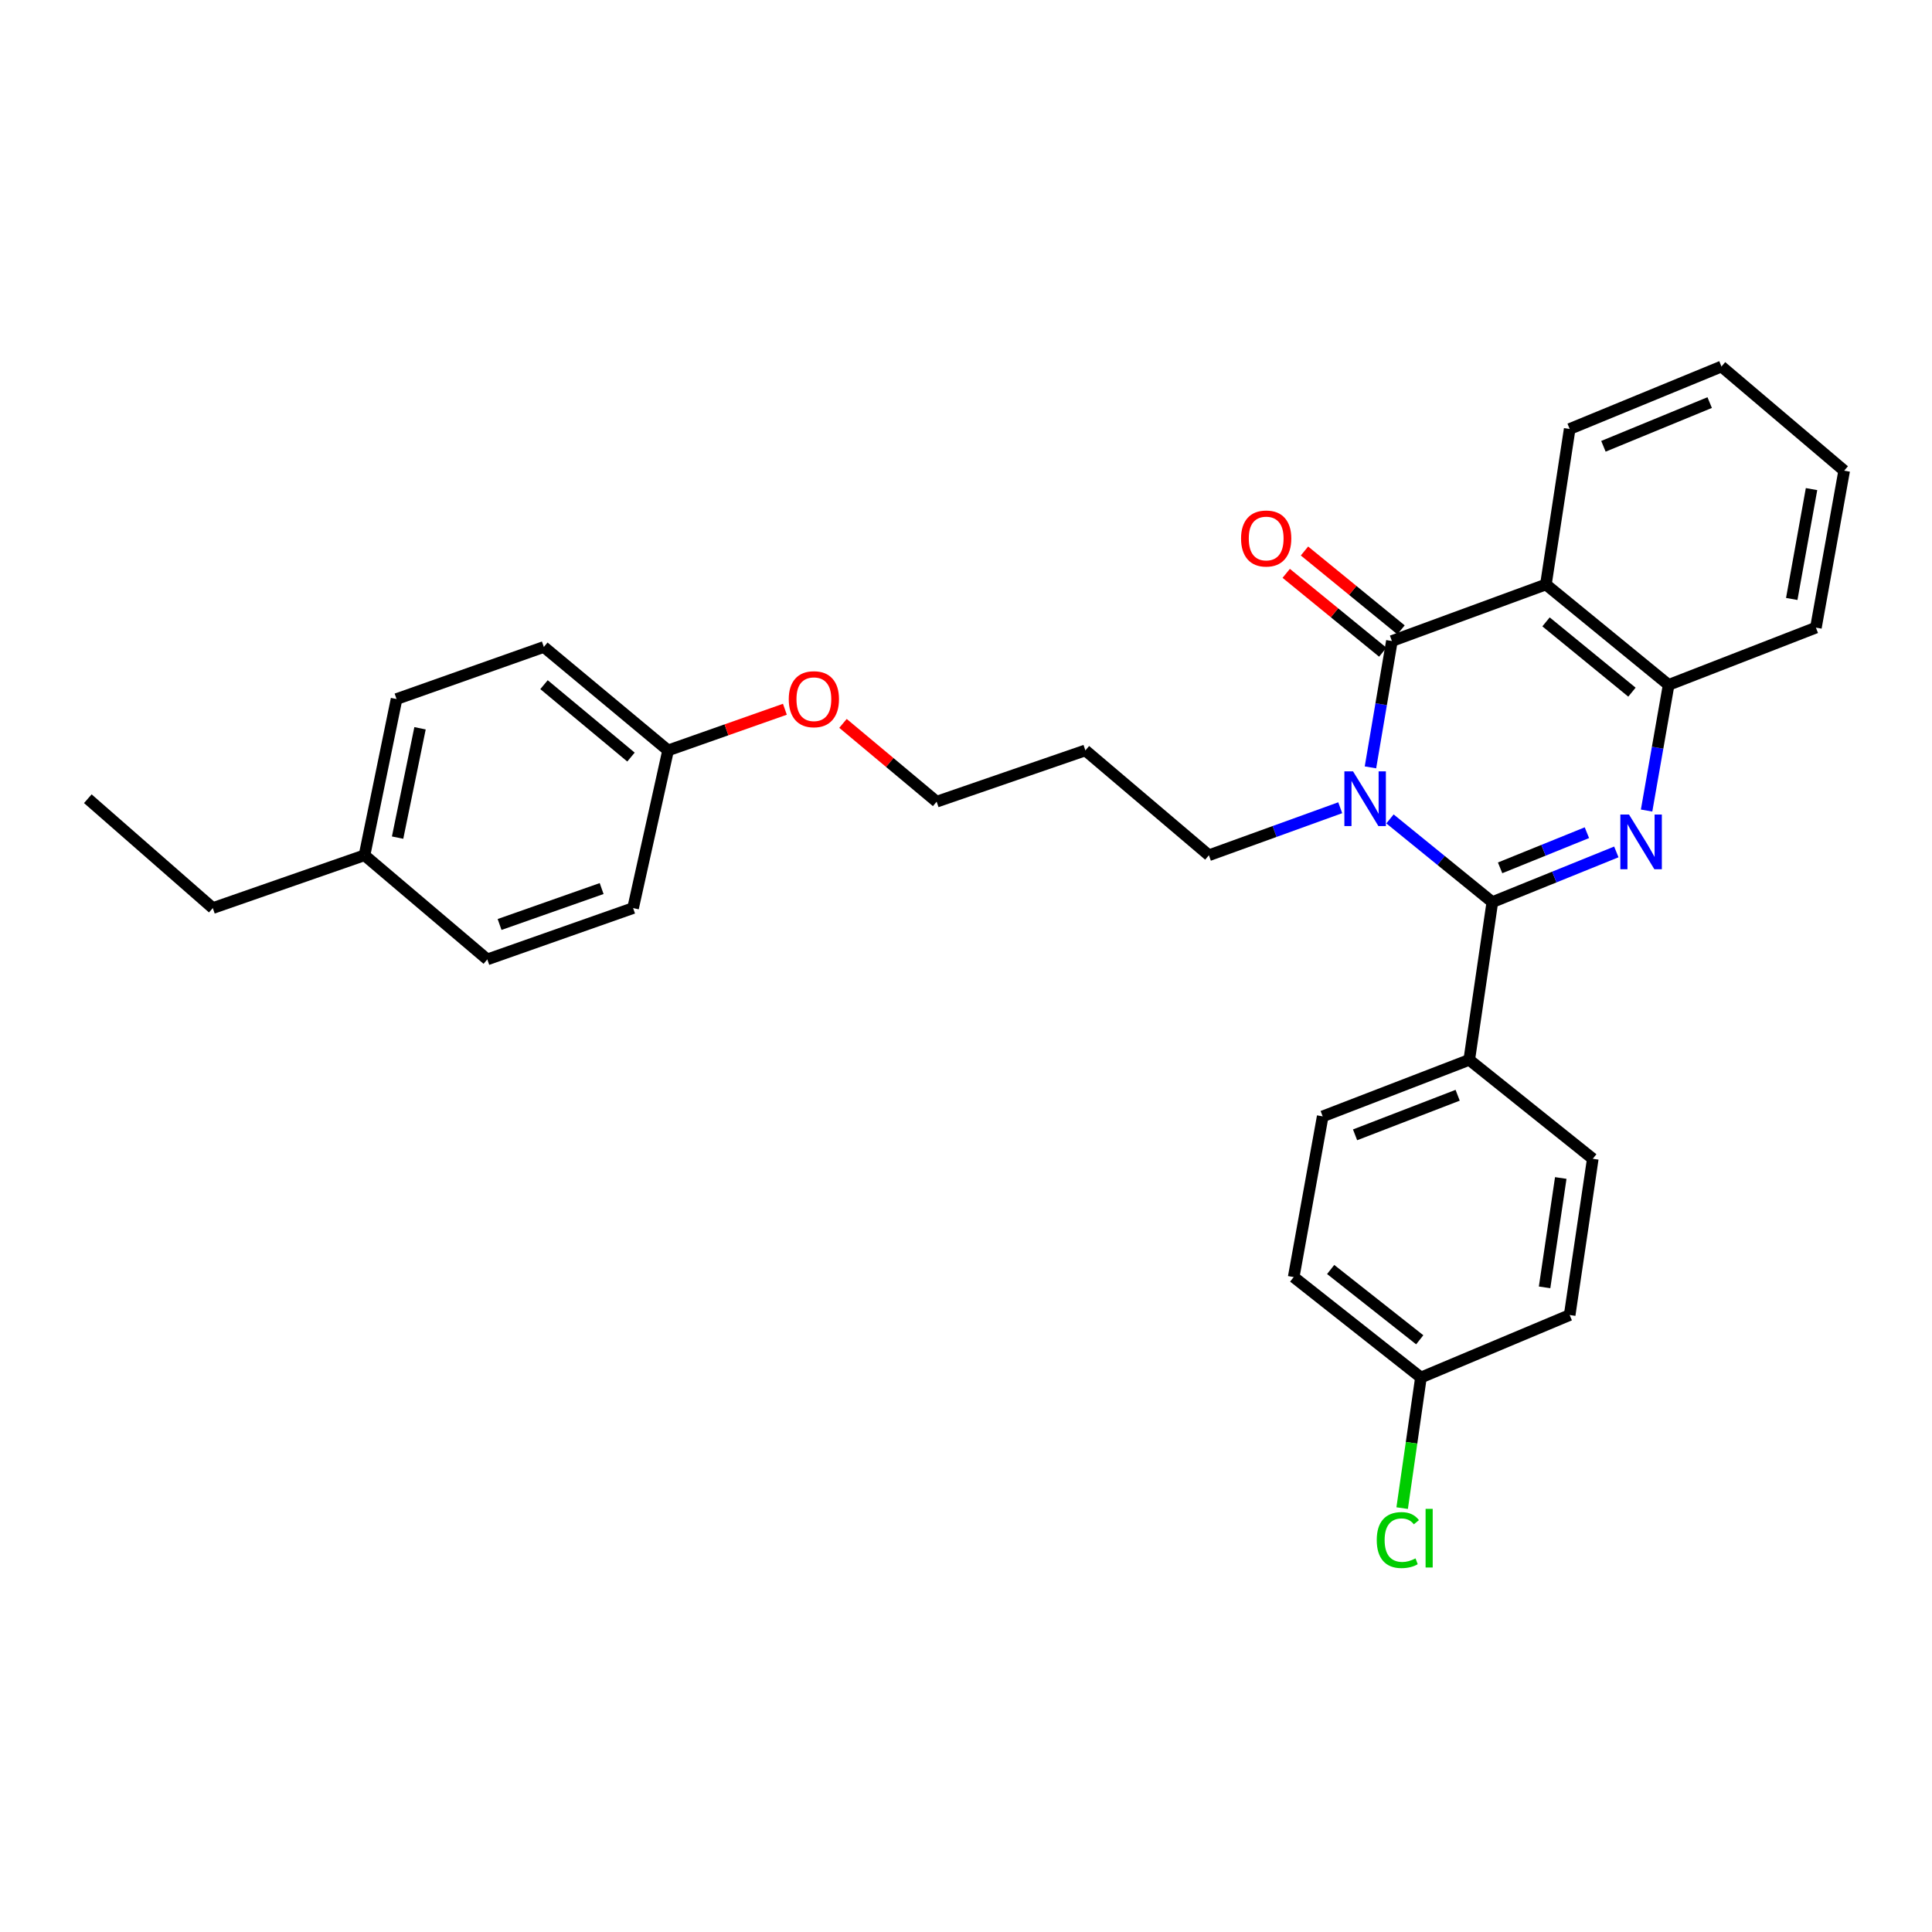 <?xml version='1.0' encoding='iso-8859-1'?>
<svg version='1.1' baseProfile='full'
              xmlns='http://www.w3.org/2000/svg'
                      xmlns:rdkit='http://www.rdkit.org/xml'
                      xmlns:xlink='http://www.w3.org/1999/xlink'
                  xml:space='preserve'
width='1000px' height='1000px' viewBox='0 0 1000 1000'>
<!-- END OF HEADER -->
<rect style='opacity:1.0;fill:#FFFFFF;stroke:none' width='1000' height='1000' x='0' y='0'> </rect>
<path class='bond-0' d='M 719.451,423.872 L 745.941,445.407' style='fill:none;fill-rule:evenodd;stroke:#0000FF;stroke-width:6px;stroke-linecap:butt;stroke-linejoin:miter;stroke-opacity:1' />
<path class='bond-0' d='M 745.941,445.407 L 772.432,466.941' style='fill:none;fill-rule:evenodd;stroke:#000000;stroke-width:6px;stroke-linecap:butt;stroke-linejoin:miter;stroke-opacity:1' />
<path class='bond-1' d='M 709.344,397.187 L 714.893,364.491' style='fill:none;fill-rule:evenodd;stroke:#0000FF;stroke-width:6px;stroke-linecap:butt;stroke-linejoin:miter;stroke-opacity:1' />
<path class='bond-1' d='M 714.893,364.491 L 720.442,331.796' style='fill:none;fill-rule:evenodd;stroke:#000000;stroke-width:6px;stroke-linecap:butt;stroke-linejoin:miter;stroke-opacity:1' />
<path class='bond-7' d='M 693.7,418.081 L 659.712,430.381' style='fill:none;fill-rule:evenodd;stroke:#0000FF;stroke-width:6px;stroke-linecap:butt;stroke-linejoin:miter;stroke-opacity:1' />
<path class='bond-7' d='M 659.712,430.381 L 625.725,442.681' style='fill:none;fill-rule:evenodd;stroke:#000000;stroke-width:6px;stroke-linecap:butt;stroke-linejoin:miter;stroke-opacity:1' />
<path class='bond-2' d='M 772.432,466.941 L 804.522,453.946' style='fill:none;fill-rule:evenodd;stroke:#000000;stroke-width:6px;stroke-linecap:butt;stroke-linejoin:miter;stroke-opacity:1' />
<path class='bond-2' d='M 804.522,453.946 L 836.612,440.95' style='fill:none;fill-rule:evenodd;stroke:#0000FF;stroke-width:6px;stroke-linecap:butt;stroke-linejoin:miter;stroke-opacity:1' />
<path class='bond-2' d='M 776.451,449.196 L 798.914,440.098' style='fill:none;fill-rule:evenodd;stroke:#000000;stroke-width:6px;stroke-linecap:butt;stroke-linejoin:miter;stroke-opacity:1' />
<path class='bond-2' d='M 798.914,440.098 L 821.377,431.001' style='fill:none;fill-rule:evenodd;stroke:#0000FF;stroke-width:6px;stroke-linecap:butt;stroke-linejoin:miter;stroke-opacity:1' />
<path class='bond-5' d='M 772.432,466.941 L 760.48,548.578' style='fill:none;fill-rule:evenodd;stroke:#000000;stroke-width:6px;stroke-linecap:butt;stroke-linejoin:miter;stroke-opacity:1' />
<path class='bond-3' d='M 720.442,331.796 L 800.153,302.523' style='fill:none;fill-rule:evenodd;stroke:#000000;stroke-width:6px;stroke-linecap:butt;stroke-linejoin:miter;stroke-opacity:1' />
<path class='bond-6' d='M 725.168,326.011 L 700.183,305.603' style='fill:none;fill-rule:evenodd;stroke:#000000;stroke-width:6px;stroke-linecap:butt;stroke-linejoin:miter;stroke-opacity:1' />
<path class='bond-6' d='M 700.183,305.603 L 675.198,285.194' style='fill:none;fill-rule:evenodd;stroke:#FF0000;stroke-width:6px;stroke-linecap:butt;stroke-linejoin:miter;stroke-opacity:1' />
<path class='bond-6' d='M 715.717,337.581 L 690.732,317.173' style='fill:none;fill-rule:evenodd;stroke:#000000;stroke-width:6px;stroke-linecap:butt;stroke-linejoin:miter;stroke-opacity:1' />
<path class='bond-6' d='M 690.732,317.173 L 665.747,296.764' style='fill:none;fill-rule:evenodd;stroke:#FF0000;stroke-width:6px;stroke-linecap:butt;stroke-linejoin:miter;stroke-opacity:1' />
<path class='bond-29' d='M 852.274,419.537 L 857.977,387.016' style='fill:none;fill-rule:evenodd;stroke:#0000FF;stroke-width:6px;stroke-linecap:butt;stroke-linejoin:miter;stroke-opacity:1' />
<path class='bond-29' d='M 857.977,387.016 L 863.68,354.496' style='fill:none;fill-rule:evenodd;stroke:#000000;stroke-width:6px;stroke-linecap:butt;stroke-linejoin:miter;stroke-opacity:1' />
<path class='bond-4' d='M 800.153,302.523 L 863.68,354.496' style='fill:none;fill-rule:evenodd;stroke:#000000;stroke-width:6px;stroke-linecap:butt;stroke-linejoin:miter;stroke-opacity:1' />
<path class='bond-4' d='M 800.222,321.882 L 844.691,358.263' style='fill:none;fill-rule:evenodd;stroke:#000000;stroke-width:6px;stroke-linecap:butt;stroke-linejoin:miter;stroke-opacity:1' />
<path class='bond-11' d='M 800.153,302.523 L 812.462,222.04' style='fill:none;fill-rule:evenodd;stroke:#000000;stroke-width:6px;stroke-linecap:butt;stroke-linejoin:miter;stroke-opacity:1' />
<path class='bond-22' d='M 863.68,354.496 L 939.913,324.858' style='fill:none;fill-rule:evenodd;stroke:#000000;stroke-width:6px;stroke-linecap:butt;stroke-linejoin:miter;stroke-opacity:1' />
<path class='bond-8' d='M 760.48,548.578 L 684.628,577.835' style='fill:none;fill-rule:evenodd;stroke:#000000;stroke-width:6px;stroke-linecap:butt;stroke-linejoin:miter;stroke-opacity:1' />
<path class='bond-8' d='M 754.479,566.905 L 701.383,587.385' style='fill:none;fill-rule:evenodd;stroke:#000000;stroke-width:6px;stroke-linecap:butt;stroke-linejoin:miter;stroke-opacity:1' />
<path class='bond-9' d='M 760.48,548.578 L 824.422,599.779' style='fill:none;fill-rule:evenodd;stroke:#000000;stroke-width:6px;stroke-linecap:butt;stroke-linejoin:miter;stroke-opacity:1' />
<path class='bond-21' d='M 625.725,442.681 L 561.792,388.409' style='fill:none;fill-rule:evenodd;stroke:#000000;stroke-width:6px;stroke-linecap:butt;stroke-linejoin:miter;stroke-opacity:1' />
<path class='bond-14' d='M 684.628,577.835 L 669.614,661.015' style='fill:none;fill-rule:evenodd;stroke:#000000;stroke-width:6px;stroke-linecap:butt;stroke-linejoin:miter;stroke-opacity:1' />
<path class='bond-13' d='M 824.422,599.779 L 812.462,680.652' style='fill:none;fill-rule:evenodd;stroke:#000000;stroke-width:6px;stroke-linecap:butt;stroke-linejoin:miter;stroke-opacity:1' />
<path class='bond-13' d='M 807.849,609.725 L 799.477,666.336' style='fill:none;fill-rule:evenodd;stroke:#000000;stroke-width:6px;stroke-linecap:butt;stroke-linejoin:miter;stroke-opacity:1' />
<path class='bond-10' d='M 735.473,712.997 L 812.462,680.652' style='fill:none;fill-rule:evenodd;stroke:#000000;stroke-width:6px;stroke-linecap:butt;stroke-linejoin:miter;stroke-opacity:1' />
<path class='bond-15' d='M 735.473,712.997 L 730.615,746.798' style='fill:none;fill-rule:evenodd;stroke:#000000;stroke-width:6px;stroke-linecap:butt;stroke-linejoin:miter;stroke-opacity:1' />
<path class='bond-15' d='M 730.615,746.798 L 725.757,780.6' style='fill:none;fill-rule:evenodd;stroke:#00CC00;stroke-width:6px;stroke-linecap:butt;stroke-linejoin:miter;stroke-opacity:1' />
<path class='bond-30' d='M 735.473,712.997 L 669.614,661.015' style='fill:none;fill-rule:evenodd;stroke:#000000;stroke-width:6px;stroke-linecap:butt;stroke-linejoin:miter;stroke-opacity:1' />
<path class='bond-30' d='M 734.85,693.472 L 688.749,657.085' style='fill:none;fill-rule:evenodd;stroke:#000000;stroke-width:6px;stroke-linecap:butt;stroke-linejoin:miter;stroke-opacity:1' />
<path class='bond-26' d='M 812.462,222.04 L 891.027,189.712' style='fill:none;fill-rule:evenodd;stroke:#000000;stroke-width:6px;stroke-linecap:butt;stroke-linejoin:miter;stroke-opacity:1' />
<path class='bond-26' d='M 829.931,231.007 L 884.927,208.377' style='fill:none;fill-rule:evenodd;stroke:#000000;stroke-width:6px;stroke-linecap:butt;stroke-linejoin:miter;stroke-opacity:1' />
<path class='bond-12' d='M 345.798,388.409 L 376.029,377.759' style='fill:none;fill-rule:evenodd;stroke:#000000;stroke-width:6px;stroke-linecap:butt;stroke-linejoin:miter;stroke-opacity:1' />
<path class='bond-12' d='M 376.029,377.759 L 406.26,367.109' style='fill:none;fill-rule:evenodd;stroke:#FF0000;stroke-width:6px;stroke-linecap:butt;stroke-linejoin:miter;stroke-opacity:1' />
<path class='bond-17' d='M 345.798,388.409 L 327.688,470.021' style='fill:none;fill-rule:evenodd;stroke:#000000;stroke-width:6px;stroke-linecap:butt;stroke-linejoin:miter;stroke-opacity:1' />
<path class='bond-18' d='M 345.798,388.409 L 281.492,334.867' style='fill:none;fill-rule:evenodd;stroke:#000000;stroke-width:6px;stroke-linecap:butt;stroke-linejoin:miter;stroke-opacity:1' />
<path class='bond-18' d='M 326.593,391.859 L 281.579,354.379' style='fill:none;fill-rule:evenodd;stroke:#000000;stroke-width:6px;stroke-linecap:butt;stroke-linejoin:miter;stroke-opacity:1' />
<path class='bond-16' d='M 188.675,442.681 L 205.258,361.825' style='fill:none;fill-rule:evenodd;stroke:#000000;stroke-width:6px;stroke-linecap:butt;stroke-linejoin:miter;stroke-opacity:1' />
<path class='bond-16' d='M 205.798,433.554 L 217.406,376.955' style='fill:none;fill-rule:evenodd;stroke:#000000;stroke-width:6px;stroke-linecap:butt;stroke-linejoin:miter;stroke-opacity:1' />
<path class='bond-25' d='M 188.675,442.681 L 110.143,470.021' style='fill:none;fill-rule:evenodd;stroke:#000000;stroke-width:6px;stroke-linecap:butt;stroke-linejoin:miter;stroke-opacity:1' />
<path class='bond-32' d='M 188.675,442.681 L 252.227,496.588' style='fill:none;fill-rule:evenodd;stroke:#000000;stroke-width:6px;stroke-linecap:butt;stroke-linejoin:miter;stroke-opacity:1' />
<path class='bond-20' d='M 327.688,470.021 L 252.227,496.588' style='fill:none;fill-rule:evenodd;stroke:#000000;stroke-width:6px;stroke-linecap:butt;stroke-linejoin:miter;stroke-opacity:1' />
<path class='bond-20' d='M 311.408,459.914 L 258.585,478.511' style='fill:none;fill-rule:evenodd;stroke:#000000;stroke-width:6px;stroke-linecap:butt;stroke-linejoin:miter;stroke-opacity:1' />
<path class='bond-19' d='M 281.492,334.867 L 205.258,361.825' style='fill:none;fill-rule:evenodd;stroke:#000000;stroke-width:6px;stroke-linecap:butt;stroke-linejoin:miter;stroke-opacity:1' />
<path class='bond-24' d='M 561.792,388.409 L 484.803,414.952' style='fill:none;fill-rule:evenodd;stroke:#000000;stroke-width:6px;stroke-linecap:butt;stroke-linejoin:miter;stroke-opacity:1' />
<path class='bond-31' d='M 939.913,324.858 L 954.545,243.619' style='fill:none;fill-rule:evenodd;stroke:#000000;stroke-width:6px;stroke-linecap:butt;stroke-linejoin:miter;stroke-opacity:1' />
<path class='bond-31' d='M 927.405,310.024 L 937.648,253.157' style='fill:none;fill-rule:evenodd;stroke:#000000;stroke-width:6px;stroke-linecap:butt;stroke-linejoin:miter;stroke-opacity:1' />
<path class='bond-23' d='M 436.331,374.425 L 460.567,394.688' style='fill:none;fill-rule:evenodd;stroke:#FF0000;stroke-width:6px;stroke-linecap:butt;stroke-linejoin:miter;stroke-opacity:1' />
<path class='bond-23' d='M 460.567,394.688 L 484.803,414.952' style='fill:none;fill-rule:evenodd;stroke:#000000;stroke-width:6px;stroke-linecap:butt;stroke-linejoin:miter;stroke-opacity:1' />
<path class='bond-28' d='M 110.143,470.021 L 45.455,413.416' style='fill:none;fill-rule:evenodd;stroke:#000000;stroke-width:6px;stroke-linecap:butt;stroke-linejoin:miter;stroke-opacity:1' />
<path class='bond-27' d='M 891.027,189.712 L 954.545,243.619' style='fill:none;fill-rule:evenodd;stroke:#000000;stroke-width:6px;stroke-linecap:butt;stroke-linejoin:miter;stroke-opacity:1' />
<path  class='atom-0' d='M 700.33 399.256
L 709.61 414.256
Q 710.53 415.736, 712.01 418.416
Q 713.49 421.096, 713.57 421.256
L 713.57 399.256
L 717.33 399.256
L 717.33 427.576
L 713.45 427.576
L 703.49 411.176
Q 702.33 409.256, 701.09 407.056
Q 699.89 404.856, 699.53 404.176
L 699.53 427.576
L 695.85 427.576
L 695.85 399.256
L 700.33 399.256
' fill='#0000FF'/>
<path  class='atom-3' d='M 843.169 421.599
L 852.449 436.599
Q 853.369 438.079, 854.849 440.759
Q 856.329 443.439, 856.409 443.599
L 856.409 421.599
L 860.169 421.599
L 860.169 449.919
L 856.289 449.919
L 846.329 433.519
Q 845.169 431.599, 843.929 429.399
Q 842.729 427.199, 842.369 426.519
L 842.369 449.919
L 838.689 449.919
L 838.689 421.599
L 843.169 421.599
' fill='#0000FF'/>
<path  class='atom-7' d='M 642.372 278.724
Q 642.372 271.924, 645.732 268.124
Q 649.092 264.324, 655.372 264.324
Q 661.652 264.324, 665.012 268.124
Q 668.372 271.924, 668.372 278.724
Q 668.372 285.604, 664.972 289.524
Q 661.572 293.404, 655.372 293.404
Q 649.132 293.404, 645.732 289.524
Q 642.372 285.644, 642.372 278.724
M 655.372 290.204
Q 659.692 290.204, 662.012 287.324
Q 664.372 284.404, 664.372 278.724
Q 664.372 273.164, 662.012 270.364
Q 659.692 267.524, 655.372 267.524
Q 651.052 267.524, 648.692 270.324
Q 646.372 273.124, 646.372 278.724
Q 646.372 284.444, 648.692 287.324
Q 651.052 290.204, 655.372 290.204
' fill='#FF0000'/>
<path  class='atom-16' d='M 712.601 797.14
Q 712.601 790.1, 715.881 786.42
Q 719.201 782.7, 725.481 782.7
Q 731.321 782.7, 734.441 786.82
L 731.801 788.98
Q 729.521 785.98, 725.481 785.98
Q 721.201 785.98, 718.921 788.86
Q 716.681 791.7, 716.681 797.14
Q 716.681 802.74, 719.001 805.62
Q 721.361 808.5, 725.921 808.5
Q 729.041 808.5, 732.681 806.62
L 733.801 809.62
Q 732.321 810.58, 730.081 811.14
Q 727.841 811.7, 725.361 811.7
Q 719.201 811.7, 715.881 807.94
Q 712.601 804.18, 712.601 797.14
' fill='#00CC00'/>
<path  class='atom-16' d='M 737.881 780.98
L 741.561 780.98
L 741.561 811.34
L 737.881 811.34
L 737.881 780.98
' fill='#00CC00'/>
<path  class='atom-24' d='M 408.26 361.905
Q 408.26 355.105, 411.62 351.305
Q 414.98 347.505, 421.26 347.505
Q 427.54 347.505, 430.9 351.305
Q 434.26 355.105, 434.26 361.905
Q 434.26 368.785, 430.86 372.705
Q 427.46 376.585, 421.26 376.585
Q 415.02 376.585, 411.62 372.705
Q 408.26 368.825, 408.26 361.905
M 421.26 373.385
Q 425.58 373.385, 427.9 370.505
Q 430.26 367.585, 430.26 361.905
Q 430.26 356.345, 427.9 353.545
Q 425.58 350.705, 421.26 350.705
Q 416.94 350.705, 414.58 353.505
Q 412.26 356.305, 412.26 361.905
Q 412.26 367.625, 414.58 370.505
Q 416.94 373.385, 421.26 373.385
' fill='#FF0000'/>
</svg>
